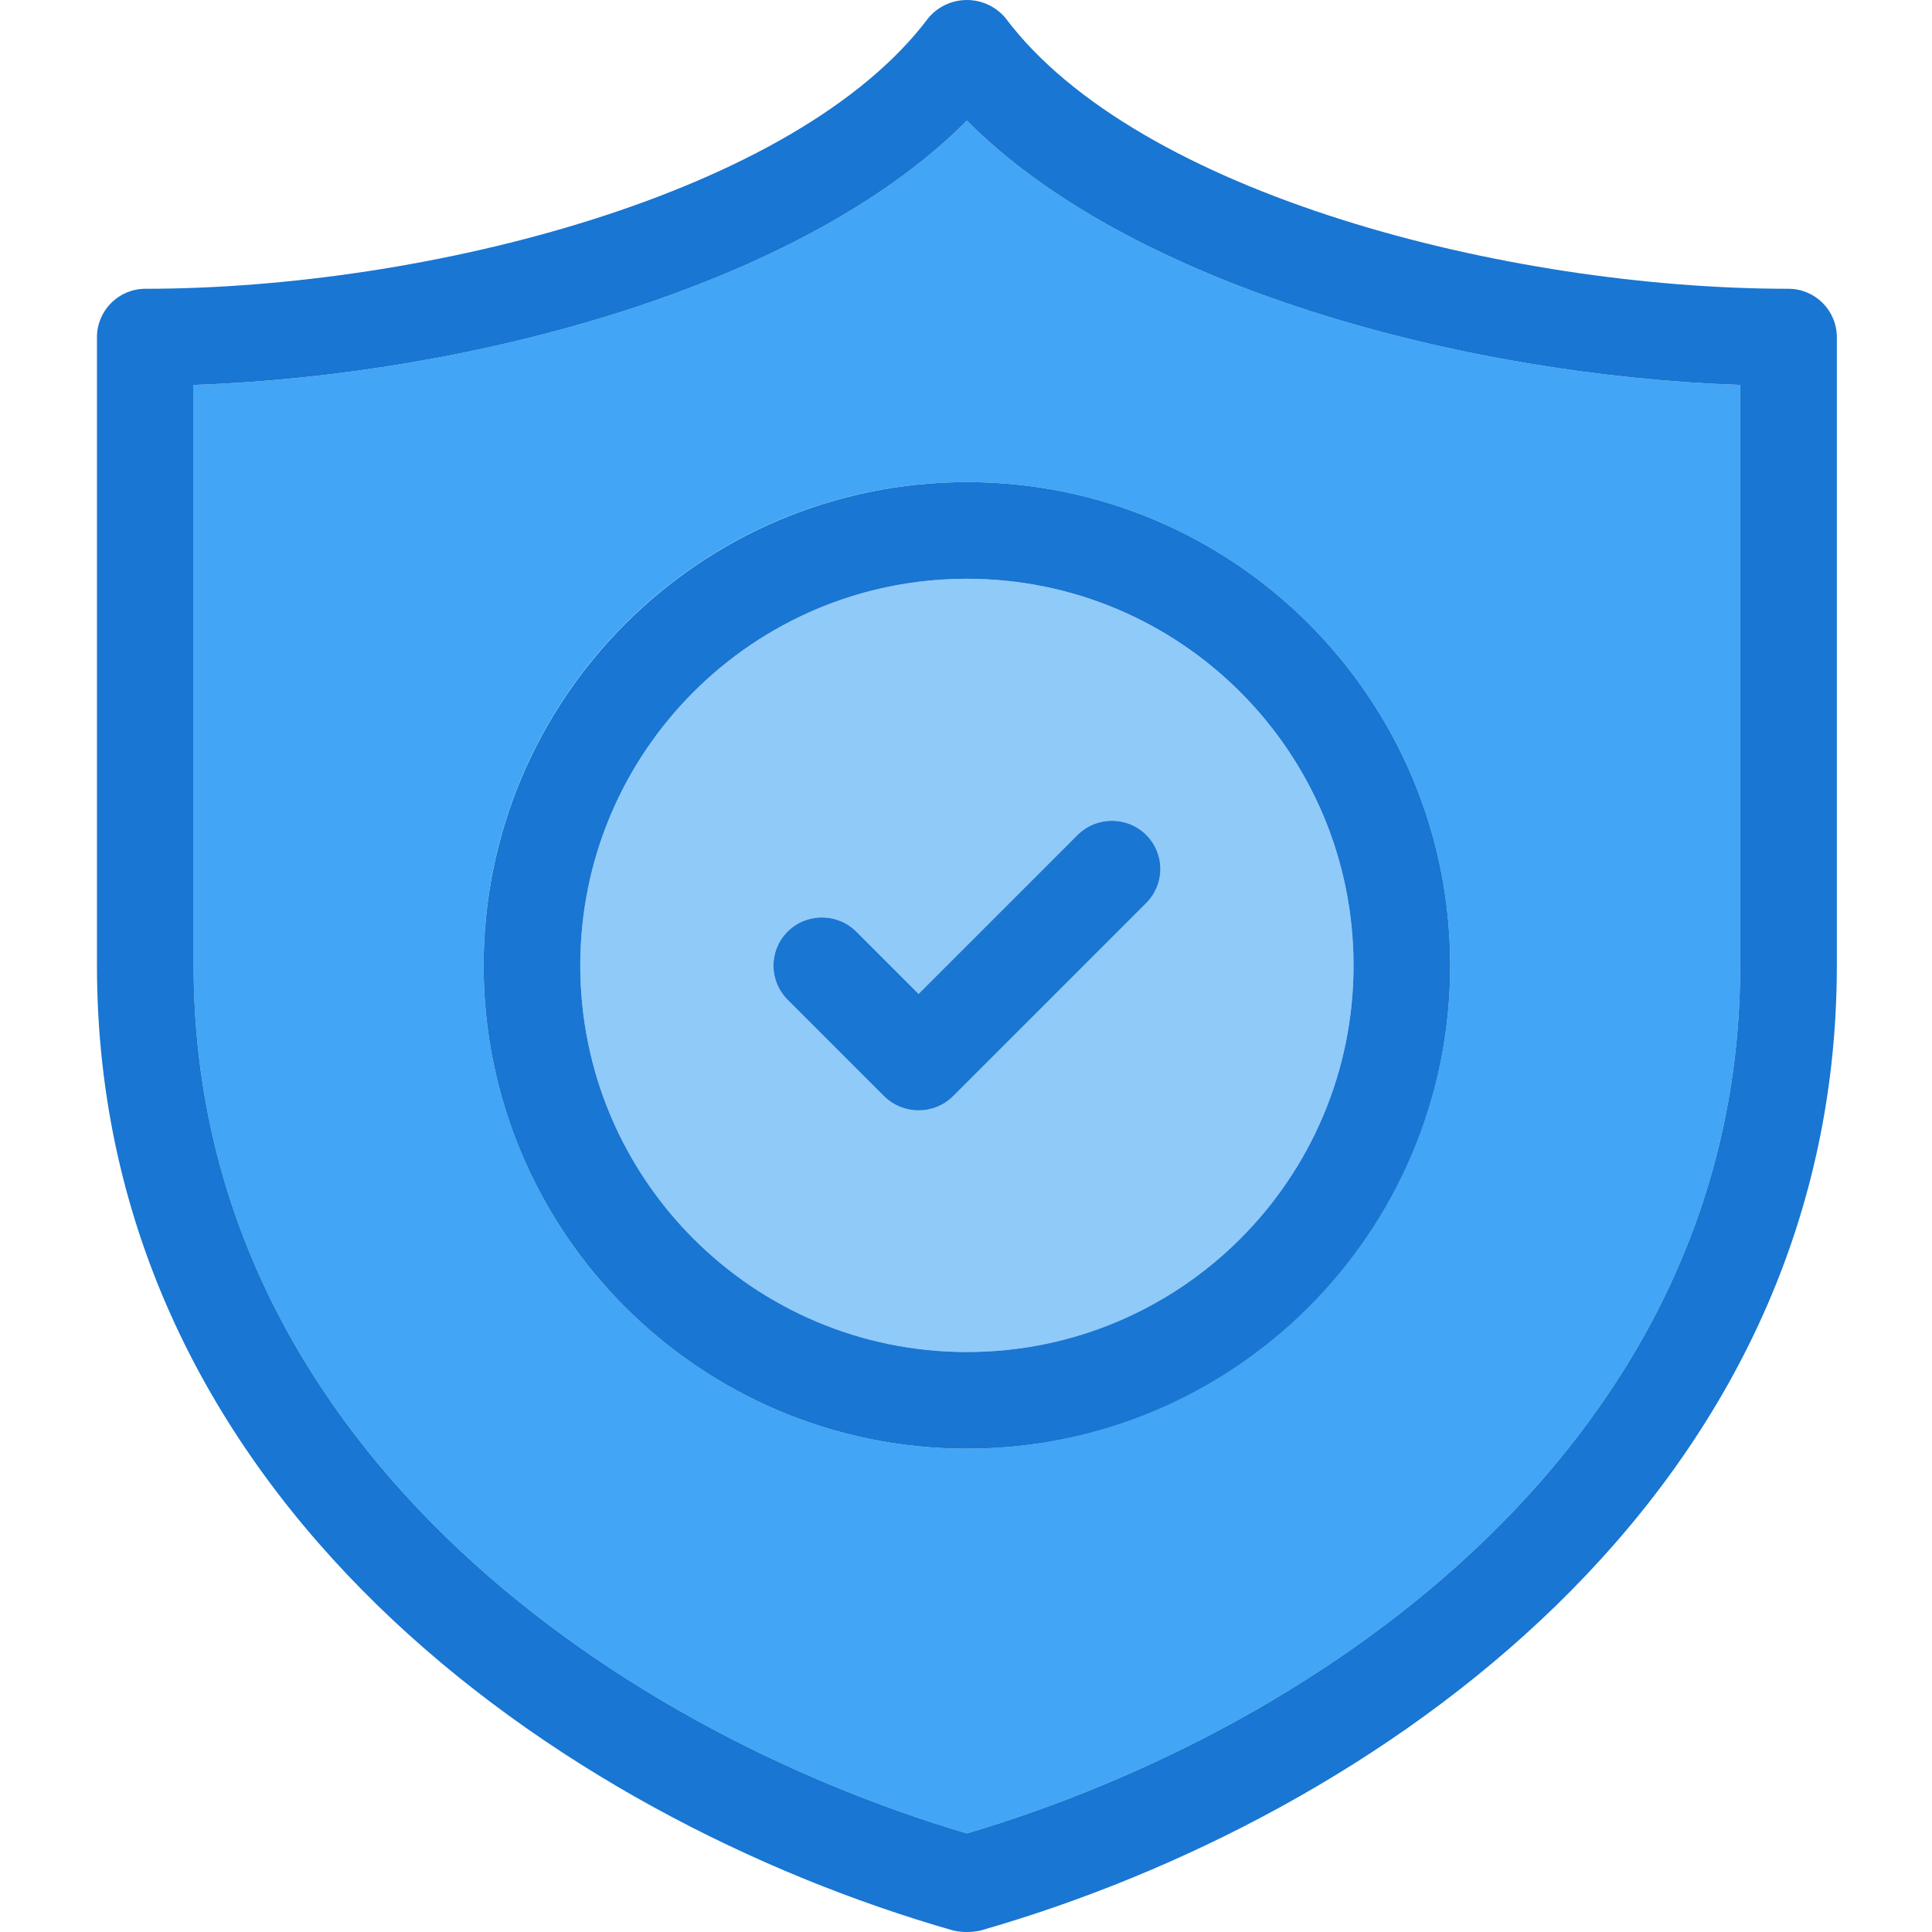 <svg height="426pt" viewBox="-21 0 426 426.4" width="426pt" xmlns="http://www.w3.org/2000/svg"><path d="m192.199 26.613c-36.051 36.375-109.012 56.215-170.664 58.348v128.105c0 104.215 91.199 168 170.664 191.574 79.469-23.574 170.668-87.359 170.668-191.574v-128.105c-61.652-2.133-134.613-21.973-170.668-58.348zm0 293.121c-58.91 0-106.664-47.758-106.664-106.668s47.754-106.668 106.664-106.668c58.91 0 106.668 47.758 106.668 106.668-.059 58.887-47.781 106.609-106.668 106.668zm0 0" fill="#42a5f5"/><path d="m192.199 127.734c-47.129 0-85.332 38.203-85.332 85.332s38.203 85.332 85.332 85.332c47.129 0 85.336-38.203 85.336-85.332-.062-47.102-38.234-85.27-85.336-85.332zm39.574 71.574-42.668 42.664c-4.207 4.125-10.938 4.125-15.145 0l-21.336-21.332c-1.996-1.992-3.117-4.699-3.117-7.52 0-2.824 1.121-5.527 3.117-7.52 4.195-4.16 10.957-4.16 15.148 0l13.762 13.758 35.09-35.094c4.195-4.16 10.957-4.16 15.148 0 1.996 1.992 3.121 4.699 3.121 7.52 0 2.824-1.125 5.527-3.121 7.523zm0 0" fill="#90caf9"/><g fill="#1976d2"><path d="m373.535 63.734c-62.082 0-143.684-20.906-172.801-59.734-2.109-2.535-5.238-4-8.535-4s-6.422 1.465-8.531 4c-29.121 38.828-110.723 59.734-172.801 59.734-5.883.016-10.648 4.781-10.668 10.664v138.668c0 117.332 101.867 188.055 189.016 213.016 1.969.426 4.004.426 5.973 0 87.145-24.961 189.012-95.684 189.012-213.016v-138.668c-.016-5.883-4.781-10.648-10.664-10.664zm-10.668 149.332c0 104.215-91.199 168-170.668 191.574-79.465-23.574-170.664-87.359-170.664-191.574v-128.105c61.652-2.133 134.613-21.973 170.664-58.348 36.055 36.375 109.016 56.215 170.668 58.348zm0 0"/><path d="m167.773 205.602c-4.191-4.16-10.953-4.16-15.148 0-1.996 1.992-3.117 4.695-3.117 7.52 0 2.82 1.121 5.527 3.117 7.52l21.336 21.332c4.207 4.125 10.938 4.125 15.145 0l42.668-42.664c1.996-1.996 3.121-4.699 3.121-7.523 0-2.82-1.125-5.527-3.121-7.52-4.191-4.16-10.953-4.16-15.148 0l-35.09 35.094zm0 0"/><path d="m85.535 213.066c0 58.91 47.754 106.668 106.664 106.668 58.91 0 106.668-47.758 106.668-106.668s-47.758-106.668-106.668-106.668c-58.887.062-106.605 47.781-106.664 106.668zm192 0c0 47.129-38.207 85.332-85.336 85.332-47.129 0-85.332-38.203-85.332-85.332s38.203-85.332 85.332-85.332c47.117.023 85.309 38.215 85.336 85.332zm0 0"/></g></svg>
